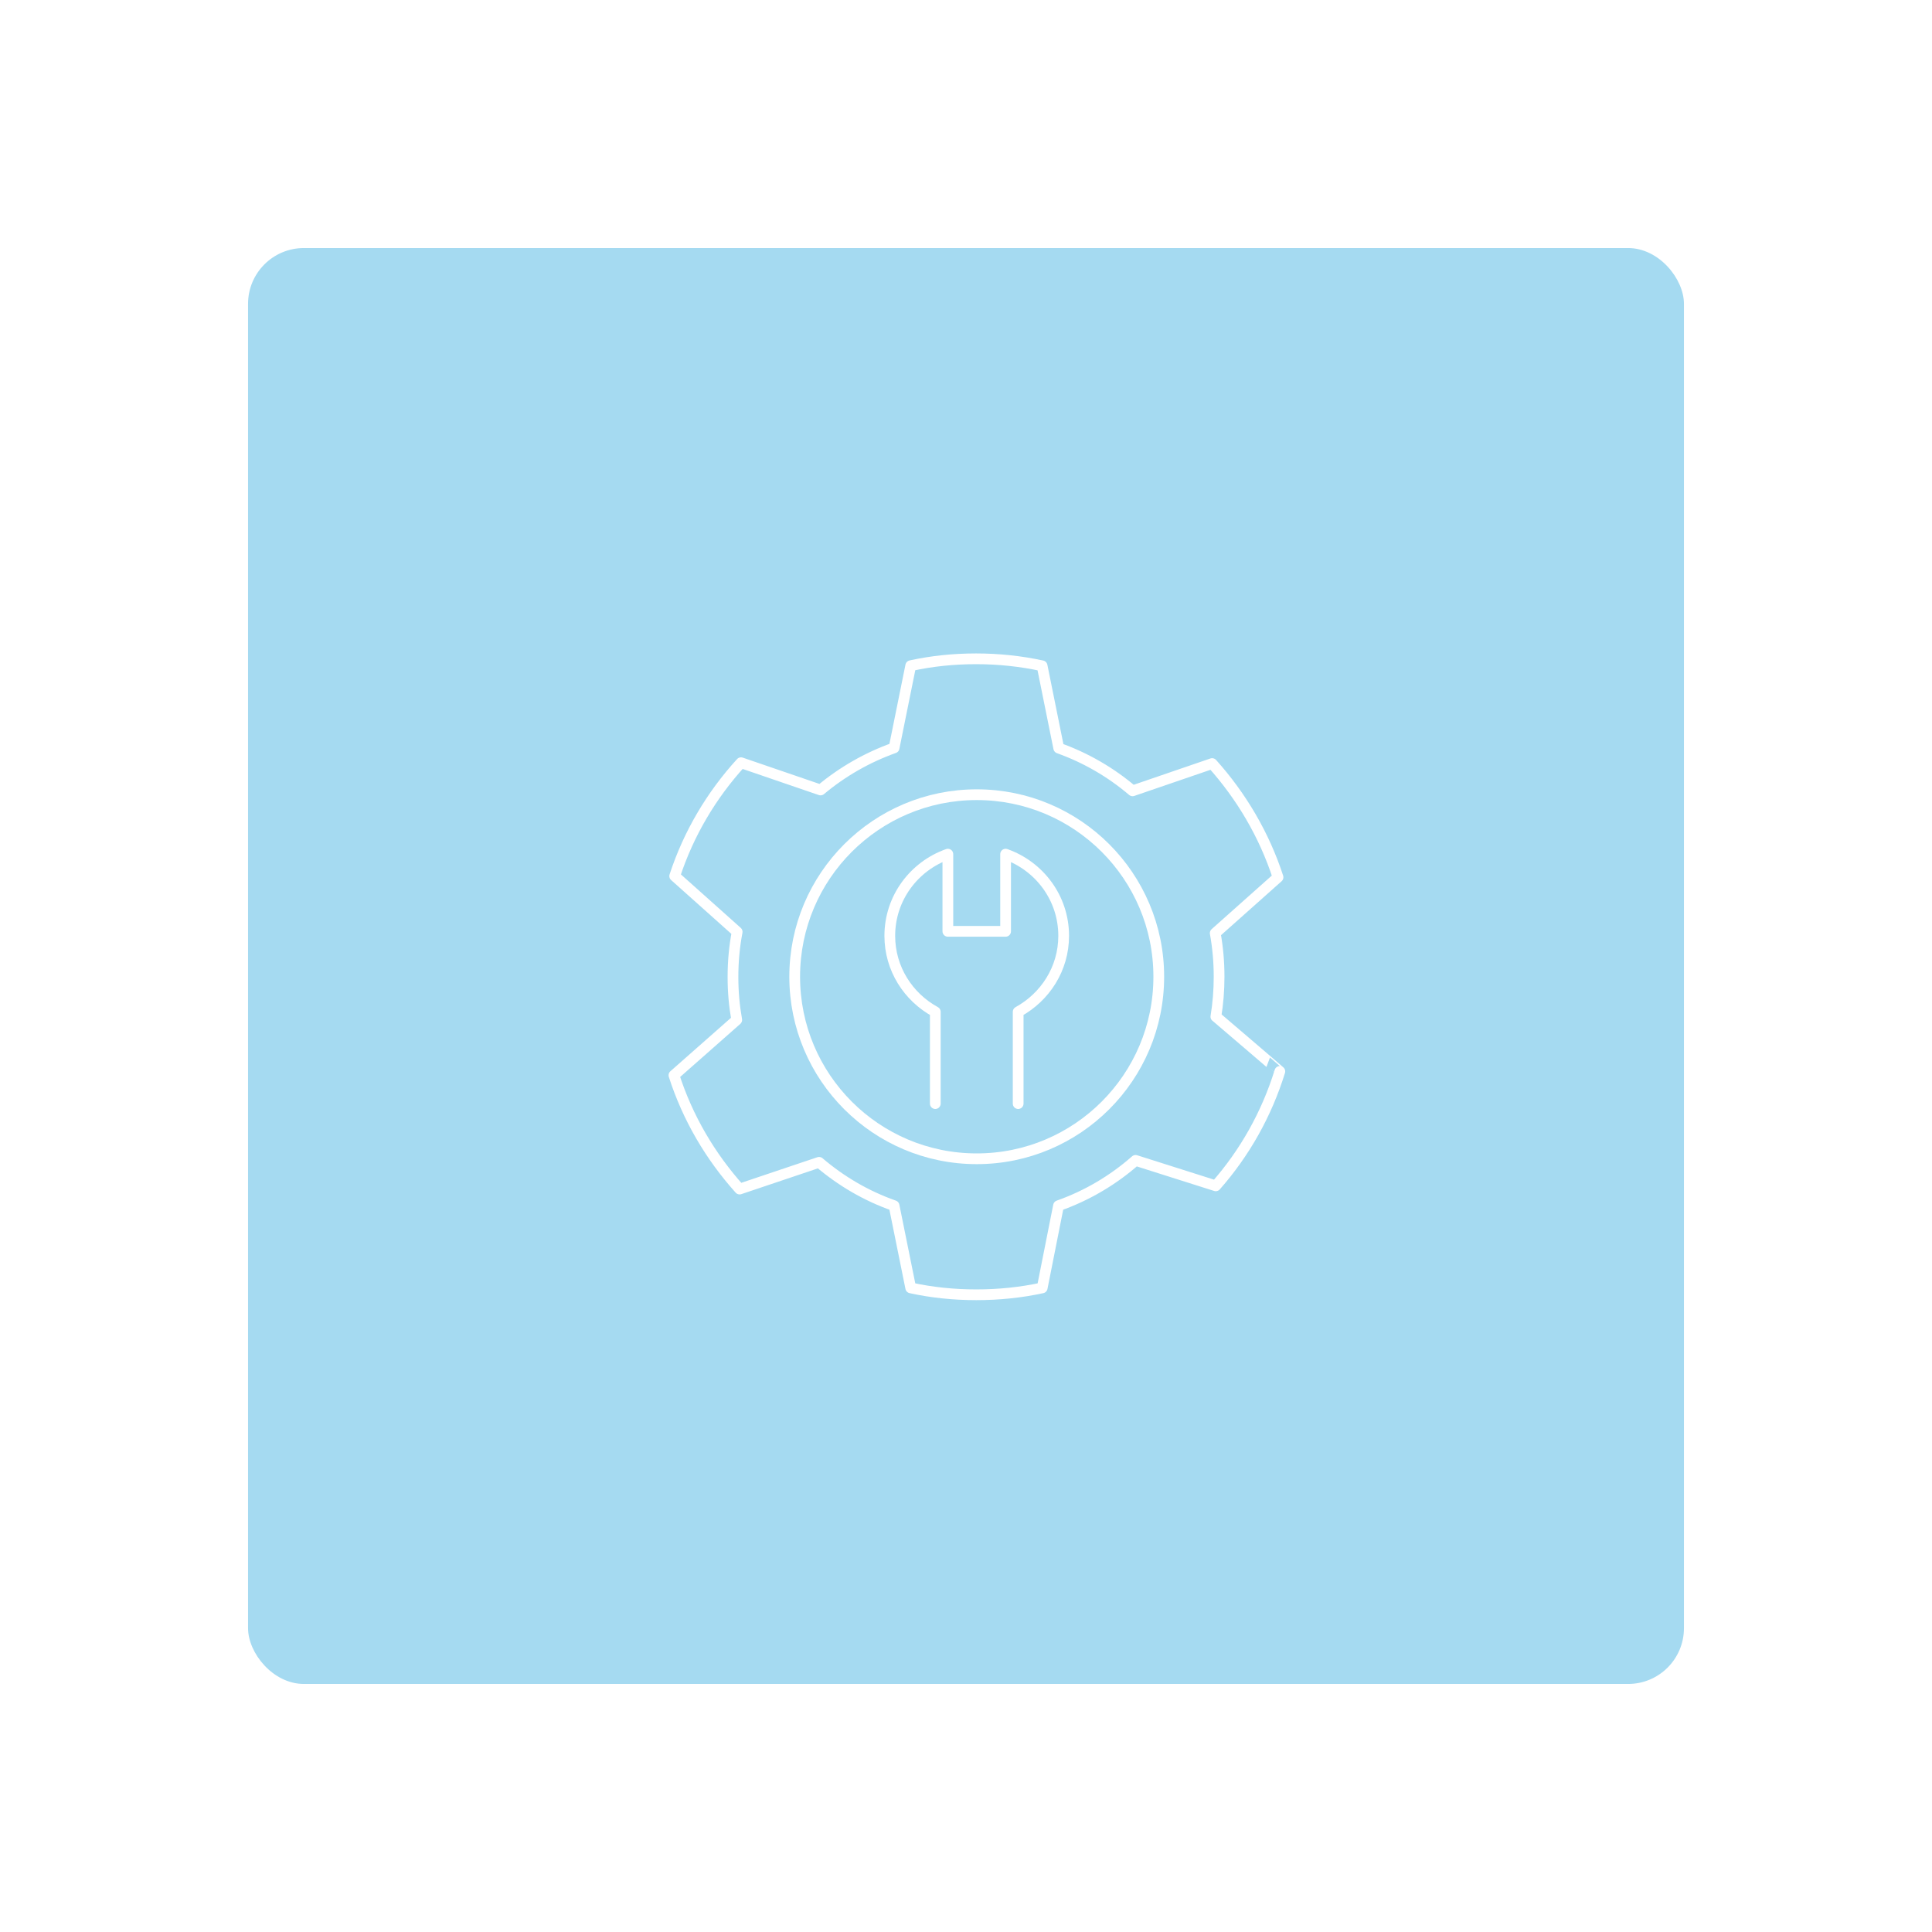 <?xml version="1.0" encoding="UTF-8"?>
<svg id="Layer_1" data-name="Layer 1" xmlns="http://www.w3.org/2000/svg" xmlns:xlink="http://www.w3.org/1999/xlink" viewBox="0 0 180 180">
  <defs>
    <style>
      .cls-1 {
        fill: none;
        stroke: #fff;
        stroke-linecap: round;
        stroke-linejoin: round;
      }

      .cls-2 {
        filter: url(#drop-shadow-9);
      }

      .cls-3 {
        fill: #a5daf1;
      }
    </style>
    <filter id="drop-shadow-9" filterUnits="userSpaceOnUse">
      <feOffset dx="1" dy="1"/>
      <feGaussianBlur result="blur" stdDeviation="1"/>
      <feFlood flood-color="#35475c" flood-opacity=".2"/>
      <feComposite in2="blur" operator="in"/>
      <feComposite in="SourceGraphic"/>
    </filter>
  </defs>
  <rect class="cls-3" x="23.11" y="23.11" width="133.78" height="133.78" rx="5.2" ry="5.2"/>
  <g class="cls-2">
    <path class="cls-1" d="M93.86,101.82v-8.55c2.51-1.38,4.24-4.01,4.24-7.08,0-3.53-2.27-6.5-5.41-7.61v7.19h-5.38v-7.19c-3.14,1.11-5.41,4.08-5.41,7.61,0,3.07,1.73,5.71,4.24,7.08v8.55"/>
    <path class="cls-1" d="M112.28,93.72c.2-1.22,.3-2.45,.3-3.72,0-1.38-.12-2.73-.36-4.06l5.85-5.21c-1.29-3.96-3.42-7.56-6.14-10.59l-7.41,2.54c-2.02-1.72-4.34-3.07-6.88-3.98l-1.55-7.67c-1.99-.43-4.04-.65-6.15-.65s-4.12,.21-6.09,.64l-1.55,7.66c-2.52,.9-4.83,2.23-6.85,3.92l-7.41-2.54c-2.75,3.01-4.88,6.59-6.18,10.56l5.82,5.2c-.26,1.35-.39,2.76-.39,4.19s.12,2.7,.35,4.01l-5.85,5.16c1.28,3.98,3.39,7.56,6.12,10.6l7.4-2.49c2.05,1.75,4.4,3.13,6.99,4.04l1.55,7.66c1.97,.43,4.01,.64,6.11,.64s4.16-.21,6.14-.64l1.52-7.66c2.66-.94,5.09-2.38,7.18-4.22l7.47,2.37c2.69-3.05,4.74-6.68,5.97-10.66,.02,0-5.94-5.09-5.94-5.09Z"/>
    <circle class="cls-1" cx="90" cy="90" r="16.96"/>
  </g>
</svg>